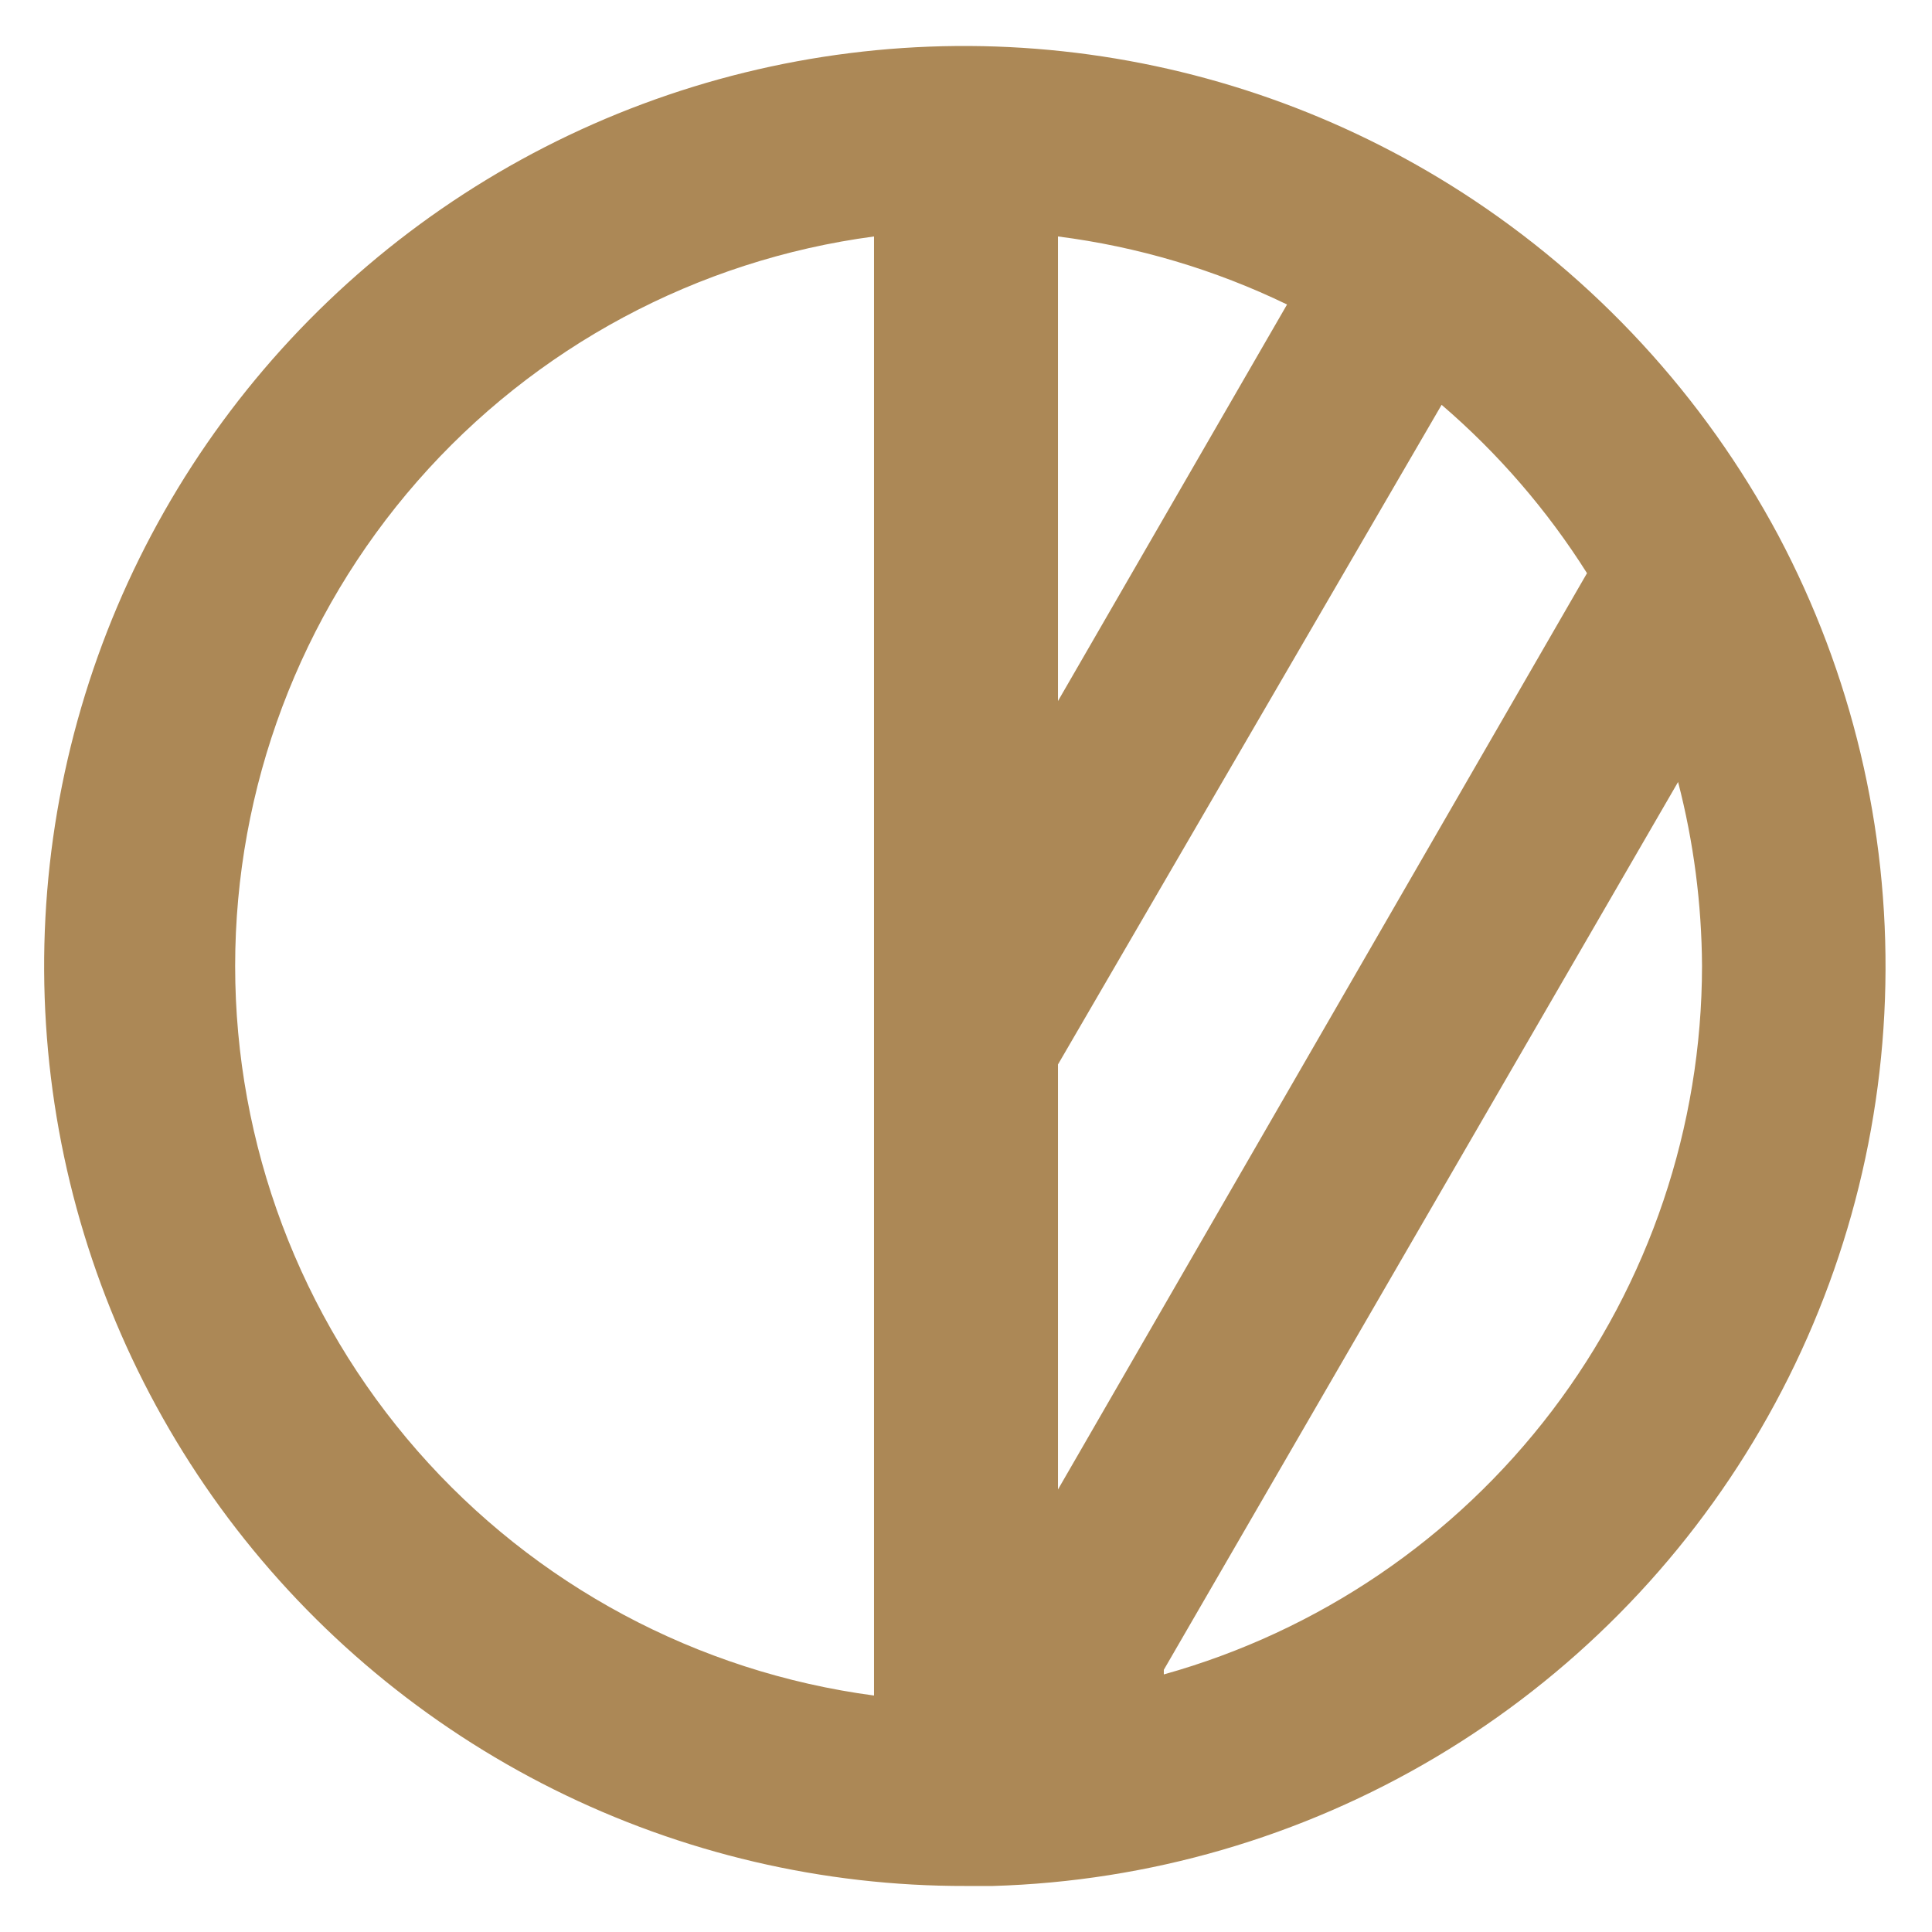 <svg width="28" height="28" viewBox="0 0 28 28" fill="none" xmlns="http://www.w3.org/2000/svg">
<path d="M25.773 7.76C24.692 5.739 23.113 4.028 21.187 2.787V2.787C19.443 1.665 17.462 0.965 15.4 0.743C13.339 0.521 11.254 0.783 9.311 1.508C7.369 2.233 5.622 3.401 4.21 4.919C2.798 6.437 1.759 8.264 1.177 10.254C0.594 12.243 0.484 14.342 0.854 16.382C1.224 18.422 2.066 20.347 3.31 22.006C4.555 23.663 6.17 25.008 8.025 25.933C9.881 26.858 11.927 27.338 14 27.333H14.387C16.652 27.267 18.863 26.623 20.811 25.465C22.759 24.306 24.379 22.669 25.518 20.71C26.658 18.751 27.28 16.534 27.324 14.268C27.369 12.002 26.835 9.762 25.773 7.76V7.76ZM12.667 24.573C10.104 24.232 7.753 22.972 6.05 21.027C4.347 19.082 3.408 16.585 3.408 14C3.408 11.415 4.347 8.918 6.05 6.973C7.753 5.028 10.104 3.768 12.667 3.427V24.573ZM15.333 3.427C16.486 3.574 17.607 3.907 18.653 4.413L15.333 10.16V3.427ZM15.333 15.427L20.893 5.867C21.713 6.571 22.423 7.393 23 8.307L15.333 21.587V15.427ZM16.867 24.2L24.32 11.333C24.546 12.204 24.662 13.1 24.667 14C24.665 16.328 23.902 18.592 22.494 20.445C21.085 22.299 19.109 23.641 16.867 24.267V24.2Z" fill="#AC8856"/>
</svg>
